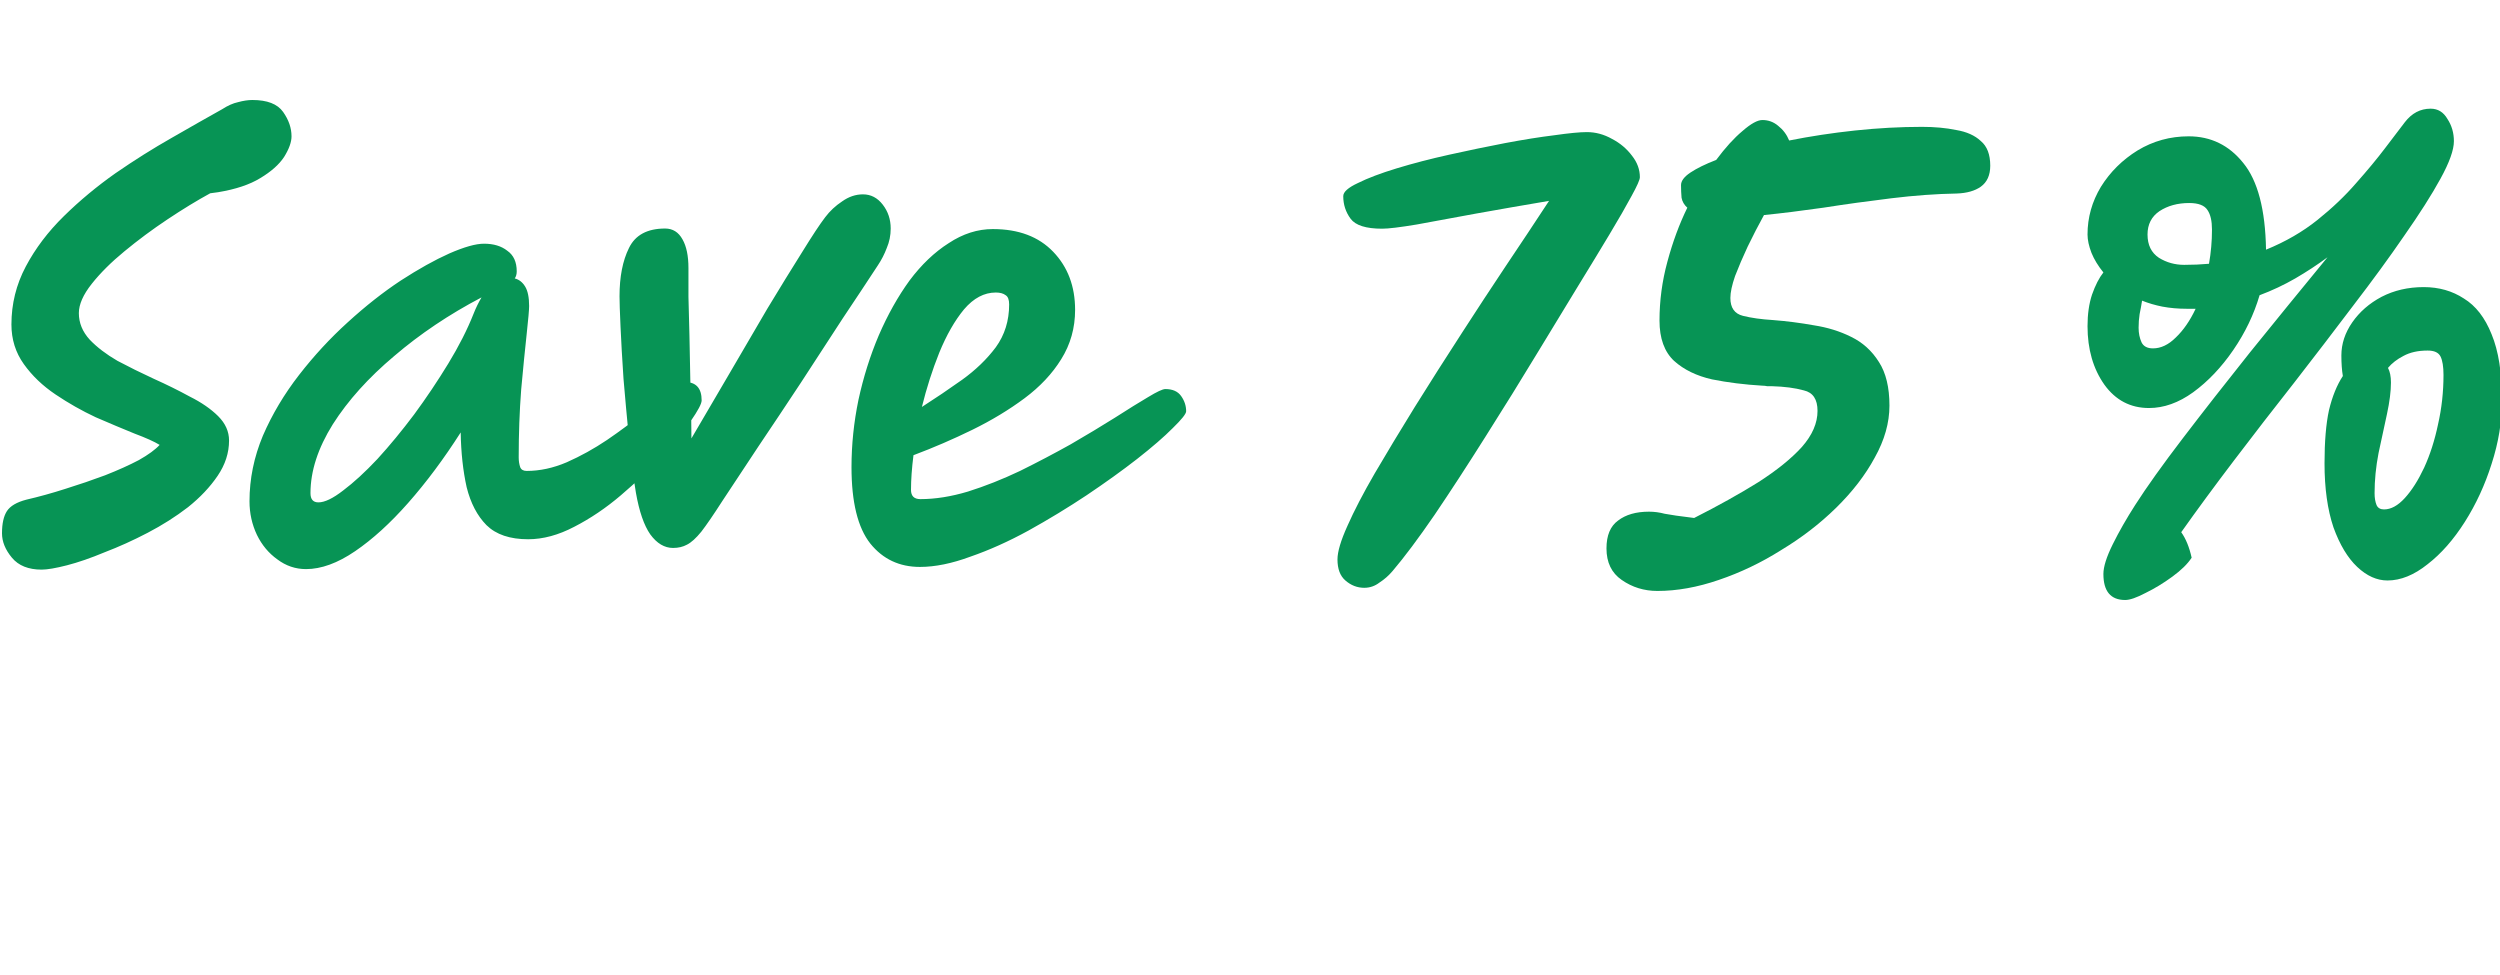 <svg width="100" height="39" viewBox="0 0 100 39" fill="none" xmlns="http://www.w3.org/2000/svg">
<path d="M1.666 22.785C1.138 22.785 0.741 22.626 0.477 22.308C0.212 21.99 0.08 21.665 0.08 21.332C0.08 20.941 0.146 20.645 0.278 20.442C0.411 20.24 0.668 20.088 1.052 19.987C1.554 19.871 2.076 19.727 2.618 19.553C3.174 19.38 3.702 19.199 4.205 19.011C4.72 18.808 5.17 18.606 5.553 18.404C5.937 18.187 6.214 17.984 6.386 17.796C6.175 17.666 5.837 17.514 5.375 17.341C4.912 17.153 4.396 16.936 3.828 16.69C3.273 16.43 2.737 16.126 2.222 15.779C1.706 15.432 1.283 15.027 0.953 14.564C0.622 14.101 0.457 13.573 0.457 12.98C0.457 12.156 0.648 11.383 1.032 10.659C1.415 9.936 1.924 9.264 2.559 8.642C3.193 8.02 3.881 7.449 4.621 6.928C5.375 6.408 6.122 5.938 6.862 5.518C7.616 5.085 8.29 4.701 8.885 4.369C9.109 4.224 9.321 4.13 9.519 4.087C9.731 4.029 9.923 4 10.094 4C10.689 4 11.099 4.159 11.324 4.477C11.549 4.795 11.661 5.121 11.661 5.453C11.661 5.685 11.562 5.96 11.364 6.278C11.165 6.581 10.848 6.863 10.412 7.124C9.989 7.384 9.427 7.572 8.726 7.688C8.607 7.702 8.501 7.717 8.409 7.731C7.88 8.02 7.311 8.367 6.703 8.772C6.095 9.177 5.52 9.604 4.978 10.052C4.449 10.486 4.013 10.92 3.669 11.354C3.326 11.787 3.154 12.178 3.154 12.525C3.154 12.915 3.299 13.27 3.59 13.588C3.881 13.892 4.251 14.174 4.7 14.434C5.163 14.68 5.646 14.918 6.148 15.15C6.664 15.381 7.146 15.62 7.596 15.866C8.058 16.097 8.435 16.357 8.726 16.646C9.017 16.936 9.162 17.261 9.162 17.623C9.162 18.114 9.01 18.584 8.706 19.032C8.402 19.481 8.006 19.9 7.516 20.291C7.027 20.667 6.492 21.006 5.91 21.31C5.328 21.614 4.753 21.874 4.185 22.091C3.63 22.323 3.127 22.496 2.678 22.612C2.228 22.727 1.891 22.785 1.666 22.785ZM12.241 22.764C11.818 22.764 11.435 22.633 11.091 22.373C10.747 22.127 10.476 21.802 10.278 21.397C10.079 20.977 9.98 20.529 9.98 20.052C9.98 19.155 10.159 18.281 10.516 17.427C10.886 16.574 11.368 15.764 11.963 14.998C12.558 14.231 13.206 13.53 13.907 12.894C14.621 12.243 15.328 11.686 16.029 11.223C16.742 10.761 17.39 10.399 17.972 10.139C18.567 9.879 19.03 9.748 19.36 9.748C19.744 9.748 20.054 9.842 20.292 10.03C20.543 10.204 20.669 10.479 20.669 10.855C20.669 10.97 20.642 11.064 20.59 11.137C20.762 11.18 20.9 11.289 21.006 11.462C21.112 11.636 21.165 11.896 21.165 12.243C21.165 12.388 21.132 12.764 21.066 13.371C20.999 13.978 20.927 14.716 20.847 15.584C20.781 16.451 20.748 17.355 20.748 18.295C20.748 18.44 20.768 18.57 20.808 18.686C20.847 18.787 20.933 18.837 21.066 18.837C21.594 18.837 22.13 18.722 22.672 18.49C23.227 18.244 23.762 17.948 24.278 17.601C24.807 17.239 25.283 16.885 25.706 16.538C26.142 16.177 26.506 15.88 26.797 15.649C27.101 15.403 27.299 15.28 27.392 15.28C27.841 15.28 28.066 15.526 28.066 16.017C28.066 16.148 27.92 16.422 27.63 16.842C27.352 17.247 26.968 17.717 26.479 18.252C25.99 18.772 25.442 19.293 24.833 19.813C24.238 20.32 23.617 20.739 22.969 21.072C22.335 21.404 21.72 21.57 21.125 21.57C20.398 21.57 19.843 21.383 19.459 21.006C19.089 20.631 18.825 20.124 18.666 19.488C18.521 18.837 18.441 18.107 18.428 17.297C17.754 18.353 17.053 19.293 16.326 20.117C15.612 20.927 14.905 21.57 14.204 22.048C13.504 22.525 12.849 22.764 12.241 22.764ZM19.261 11.896C17.965 12.576 16.802 13.357 15.771 14.239C14.74 15.106 13.92 16.017 13.312 16.972C12.717 17.926 12.419 18.845 12.419 19.727C12.419 19.973 12.525 20.095 12.737 20.095C12.988 20.095 13.319 19.936 13.728 19.618C14.151 19.3 14.607 18.881 15.097 18.36C15.586 17.825 16.075 17.232 16.564 16.581C17.053 15.916 17.509 15.236 17.932 14.542C18.355 13.848 18.693 13.183 18.944 12.547C19.036 12.315 19.142 12.098 19.261 11.896ZM26.923 21.918C26.579 21.918 26.275 21.737 26.011 21.375C25.759 21.014 25.568 20.457 25.436 19.705C25.33 19.069 25.237 18.346 25.158 17.536C25.079 16.726 25.006 15.931 24.94 15.15C24.887 14.354 24.847 13.66 24.821 13.067C24.794 12.474 24.781 12.069 24.781 11.852C24.781 11.072 24.907 10.428 25.158 9.922C25.409 9.401 25.892 9.141 26.605 9.141C26.91 9.141 27.141 9.286 27.3 9.575C27.458 9.85 27.538 10.233 27.538 10.725C27.538 11.028 27.538 11.411 27.538 11.874C27.551 12.322 27.564 12.829 27.577 13.393C27.59 14.014 27.604 14.687 27.617 15.41C27.643 16.119 27.657 16.827 27.657 17.536C28.119 16.741 28.615 15.895 29.144 14.998C29.673 14.087 30.188 13.205 30.691 12.351C31.206 11.498 31.669 10.746 32.079 10.095C32.489 9.43 32.799 8.96 33.011 8.685C33.196 8.44 33.421 8.23 33.685 8.056C33.949 7.868 34.227 7.774 34.518 7.774C34.835 7.774 35.1 7.912 35.311 8.187C35.523 8.461 35.628 8.779 35.628 9.141C35.628 9.416 35.575 9.676 35.47 9.922C35.377 10.168 35.258 10.399 35.113 10.616C34.716 11.223 34.247 11.932 33.705 12.742C33.176 13.552 32.621 14.405 32.039 15.302C31.457 16.184 30.889 17.037 30.334 17.861C29.792 18.686 29.309 19.416 28.886 20.052C28.542 20.587 28.265 20.992 28.053 21.267C27.842 21.527 27.65 21.701 27.478 21.787C27.319 21.874 27.134 21.918 26.923 21.918ZM36.797 22.677C35.977 22.677 35.316 22.366 34.814 21.744C34.311 21.108 34.06 20.088 34.06 18.686C34.06 17.789 34.153 16.892 34.338 15.996C34.536 15.085 34.807 14.224 35.151 13.414C35.508 12.59 35.918 11.86 36.38 11.223C36.856 10.587 37.378 10.088 37.947 9.727C38.515 9.351 39.104 9.163 39.712 9.163C40.743 9.163 41.549 9.466 42.131 10.074C42.713 10.681 43.004 11.455 43.004 12.395C43.004 13.118 42.819 13.776 42.448 14.369C42.091 14.947 41.602 15.468 40.981 15.931C40.36 16.393 39.666 16.813 38.899 17.189C38.132 17.565 37.345 17.905 36.539 18.208C36.473 18.729 36.44 19.192 36.44 19.596C36.44 19.842 36.565 19.965 36.816 19.965C37.411 19.965 38.046 19.864 38.72 19.662C39.408 19.445 40.102 19.17 40.802 18.837C41.503 18.49 42.177 18.136 42.825 17.774C43.473 17.398 44.061 17.044 44.59 16.712C45.132 16.364 45.575 16.09 45.919 15.887C46.276 15.67 46.507 15.562 46.613 15.562C46.904 15.562 47.115 15.656 47.247 15.844C47.38 16.032 47.446 16.234 47.446 16.451C47.446 16.552 47.267 16.777 46.91 17.124C46.566 17.471 46.091 17.883 45.482 18.36C44.888 18.823 44.213 19.307 43.46 19.813C42.719 20.305 41.946 20.775 41.139 21.223C40.346 21.657 39.573 22.004 38.819 22.265C38.079 22.539 37.405 22.677 36.797 22.677ZM36.876 16.278C37.418 15.931 37.953 15.569 38.482 15.193C39.024 14.803 39.474 14.369 39.831 13.892C40.188 13.4 40.366 12.829 40.366 12.178C40.366 11.99 40.32 11.867 40.227 11.809C40.135 11.737 40.003 11.701 39.831 11.701C39.368 11.701 38.945 11.925 38.562 12.373C38.191 12.821 37.861 13.4 37.57 14.108C37.292 14.803 37.061 15.526 36.876 16.278ZM83.501 13.046C83.501 12.568 83.561 12.149 83.68 11.787C83.812 11.411 83.964 11.115 84.136 10.898C83.925 10.638 83.766 10.377 83.66 10.117C83.555 9.842 83.501 9.597 83.501 9.38C83.501 8.7 83.68 8.064 84.037 7.471C84.407 6.878 84.896 6.393 85.504 6.017C86.126 5.641 86.807 5.453 87.547 5.453C88.433 5.453 89.16 5.808 89.728 6.516C90.31 7.225 90.614 8.382 90.641 9.987C91.421 9.669 92.108 9.271 92.703 8.794C93.298 8.317 93.813 7.825 94.25 7.319C94.699 6.813 95.082 6.35 95.4 5.931C95.664 5.584 95.929 5.236 96.193 4.889C96.471 4.528 96.814 4.347 97.224 4.347C97.515 4.347 97.74 4.484 97.898 4.759C98.07 5.02 98.156 5.316 98.156 5.649C98.156 5.996 97.978 6.495 97.621 7.145C97.264 7.796 96.781 8.555 96.173 9.423C95.578 10.291 94.897 11.223 94.131 12.221C93.377 13.219 92.591 14.246 91.771 15.302C90.951 16.343 90.151 17.377 89.371 18.404C88.591 19.43 87.884 20.392 87.249 21.288C87.435 21.549 87.573 21.889 87.666 22.308C87.507 22.554 87.249 22.807 86.893 23.067C86.536 23.328 86.179 23.544 85.822 23.718C85.465 23.906 85.194 24 85.009 24C84.427 24 84.136 23.653 84.136 22.959C84.136 22.669 84.262 22.272 84.513 21.766C84.764 21.259 85.062 20.739 85.405 20.204C85.868 19.481 86.503 18.591 87.309 17.536C88.115 16.48 89.014 15.331 90.006 14.087C91.011 12.843 92.042 11.578 93.1 10.291C92.69 10.594 92.26 10.876 91.811 11.137C91.361 11.397 90.885 11.621 90.383 11.809C90.158 12.576 89.808 13.306 89.332 14C88.856 14.694 88.32 15.258 87.725 15.692C87.144 16.111 86.555 16.321 85.96 16.321C85.22 16.321 84.625 16.01 84.176 15.388C83.726 14.752 83.501 13.971 83.501 13.046ZM95.499 23.219C95.076 23.219 94.673 23.038 94.289 22.677C93.906 22.315 93.589 21.787 93.338 21.093C93.1 20.385 92.981 19.532 92.981 18.534C92.981 17.666 93.04 16.957 93.159 16.408C93.291 15.858 93.476 15.403 93.714 15.041C93.675 14.81 93.655 14.535 93.655 14.217C93.655 13.754 93.8 13.313 94.091 12.894C94.382 12.474 94.772 12.134 95.261 11.874C95.763 11.614 96.325 11.484 96.947 11.484C97.555 11.484 98.09 11.636 98.553 11.939C99.029 12.229 99.399 12.706 99.664 13.371C99.941 14.036 100.08 14.918 100.08 16.017C100.08 16.856 99.941 17.702 99.664 18.555C99.399 19.394 99.042 20.168 98.593 20.876C98.143 21.585 97.647 22.149 97.105 22.568C96.563 23.002 96.028 23.219 95.499 23.219ZM95.519 14.716C95.598 14.86 95.638 15.056 95.638 15.302C95.638 15.649 95.585 16.068 95.479 16.56C95.373 17.051 95.261 17.572 95.142 18.122C95.036 18.671 94.983 19.206 94.983 19.727C94.983 19.915 95.01 20.074 95.063 20.204C95.116 20.32 95.215 20.377 95.36 20.377C95.638 20.377 95.915 20.226 96.193 19.922C96.471 19.618 96.728 19.213 96.966 18.707C97.204 18.187 97.389 17.608 97.522 16.972C97.667 16.335 97.74 15.678 97.74 14.998C97.74 14.665 97.7 14.419 97.621 14.26C97.541 14.101 97.37 14.022 97.105 14.022C96.722 14.022 96.398 14.094 96.134 14.239C95.882 14.369 95.677 14.528 95.519 14.716ZM88.36 10.551C88.439 10.103 88.479 9.647 88.479 9.184C88.479 8.837 88.419 8.577 88.3 8.403C88.181 8.215 87.937 8.121 87.567 8.121C87.104 8.121 86.707 8.23 86.377 8.447C86.06 8.664 85.901 8.975 85.901 9.38C85.901 9.799 86.053 10.11 86.357 10.312C86.661 10.5 86.998 10.594 87.368 10.594C87.712 10.594 88.043 10.58 88.36 10.551ZM87.825 12.351C87.706 12.351 87.587 12.351 87.468 12.351C87.124 12.351 86.8 12.322 86.496 12.265C86.205 12.207 85.934 12.127 85.683 12.026C85.656 12.2 85.623 12.38 85.584 12.568C85.557 12.742 85.544 12.923 85.544 13.111C85.544 13.328 85.584 13.523 85.663 13.696C85.742 13.855 85.894 13.935 86.119 13.935C86.436 13.935 86.741 13.79 87.031 13.501C87.335 13.212 87.6 12.829 87.825 12.351Z" fill="#079455"/>
<path d="M54.57 23.512C54.29 23.512 54.038 23.414 53.814 23.218C53.604 23.036 53.499 22.756 53.499 22.378C53.499 22.07 53.632 21.622 53.898 21.034C54.164 20.432 54.528 19.732 54.99 18.934C55.466 18.122 55.998 17.24 56.586 16.288C57.188 15.322 57.825 14.321 58.497 13.285C59.057 12.417 59.631 11.542 60.219 10.66C60.821 9.764 61.402 8.889 61.962 8.035C60.968 8.203 60.002 8.371 59.064 8.539C58.14 8.707 57.342 8.854 56.67 8.98C55.998 9.092 55.536 9.148 55.284 9.148C54.64 9.148 54.22 9.015 54.024 8.749C53.828 8.483 53.73 8.182 53.73 7.846C53.73 7.678 53.926 7.503 54.318 7.321C54.71 7.125 55.228 6.929 55.872 6.733C56.516 6.537 57.216 6.355 57.972 6.187C58.728 6.019 59.47 5.865 60.198 5.725C60.94 5.585 61.598 5.48 62.172 5.41C62.76 5.326 63.194 5.284 63.474 5.284C63.824 5.284 64.16 5.375 64.482 5.557C64.804 5.725 65.07 5.949 65.28 6.229C65.49 6.495 65.595 6.782 65.595 7.09C65.595 7.188 65.483 7.44 65.259 7.846C65.049 8.238 64.755 8.749 64.377 9.379C63.999 10.009 63.565 10.723 63.075 11.521C62.585 12.319 62.074 13.159 61.542 14.041C60.856 15.175 60.149 16.316 59.421 17.464C58.707 18.598 58.028 19.641 57.384 20.593C56.74 21.531 56.18 22.28 55.704 22.84C55.55 23.022 55.375 23.176 55.179 23.302C54.997 23.442 54.794 23.512 54.57 23.512ZM66.296 23.638C65.764 23.638 65.288 23.491 64.868 23.197C64.462 22.917 64.259 22.497 64.259 21.937C64.259 21.419 64.413 21.048 64.721 20.824C65.029 20.586 65.442 20.467 65.96 20.467C66.17 20.467 66.38 20.495 66.59 20.551C66.8 20.593 67.192 20.649 67.766 20.719C68.732 20.229 69.586 19.753 70.328 19.291C71.07 18.815 71.651 18.346 72.071 17.884C72.491 17.408 72.701 16.925 72.701 16.435C72.701 15.973 72.519 15.7 72.155 15.616C71.805 15.518 71.378 15.462 70.874 15.448C70.818 15.448 70.755 15.448 70.685 15.448C70.629 15.434 70.566 15.427 70.496 15.427C69.782 15.385 69.11 15.301 68.48 15.175C67.864 15.035 67.36 14.79 66.968 14.44C66.576 14.076 66.38 13.537 66.38 12.823C66.38 12.025 66.485 11.241 66.695 10.471C66.905 9.687 67.171 8.966 67.493 8.308C67.367 8.196 67.29 8.063 67.262 7.909C67.248 7.741 67.241 7.573 67.241 7.405C67.241 7.237 67.367 7.069 67.619 6.901C67.871 6.733 68.214 6.565 68.648 6.397C69.012 5.907 69.362 5.522 69.698 5.242C70.034 4.948 70.3 4.801 70.496 4.801C70.734 4.801 70.944 4.878 71.126 5.032C71.322 5.186 71.469 5.382 71.567 5.62C72.407 5.452 73.282 5.319 74.192 5.221C75.116 5.123 76.012 5.074 76.88 5.074C77.384 5.074 77.839 5.116 78.245 5.2C78.665 5.27 78.994 5.417 79.232 5.641C79.484 5.851 79.61 6.18 79.61 6.628C79.61 7.006 79.484 7.286 79.232 7.468C78.994 7.636 78.672 7.727 78.266 7.741C77.454 7.755 76.586 7.818 75.662 7.93C74.738 8.042 73.828 8.168 72.932 8.308C72.05 8.434 71.259 8.532 70.559 8.602C70.335 9.008 70.118 9.428 69.908 9.862C69.712 10.282 69.544 10.674 69.404 11.038C69.278 11.402 69.215 11.696 69.215 11.92C69.215 12.312 69.383 12.55 69.719 12.634C70.055 12.718 70.454 12.774 70.916 12.802C71.462 12.844 72.008 12.914 72.554 13.012C73.1 13.096 73.597 13.25 74.045 13.474C74.507 13.698 74.878 14.034 75.158 14.482C75.438 14.916 75.578 15.497 75.578 16.225C75.578 16.911 75.382 17.604 74.99 18.304C74.612 19.004 74.094 19.676 73.436 20.32C72.792 20.95 72.064 21.51 71.252 22C70.454 22.504 69.621 22.903 68.753 23.197C67.899 23.491 67.08 23.638 66.296 23.638Z" fill="#079455"/>
</svg>
